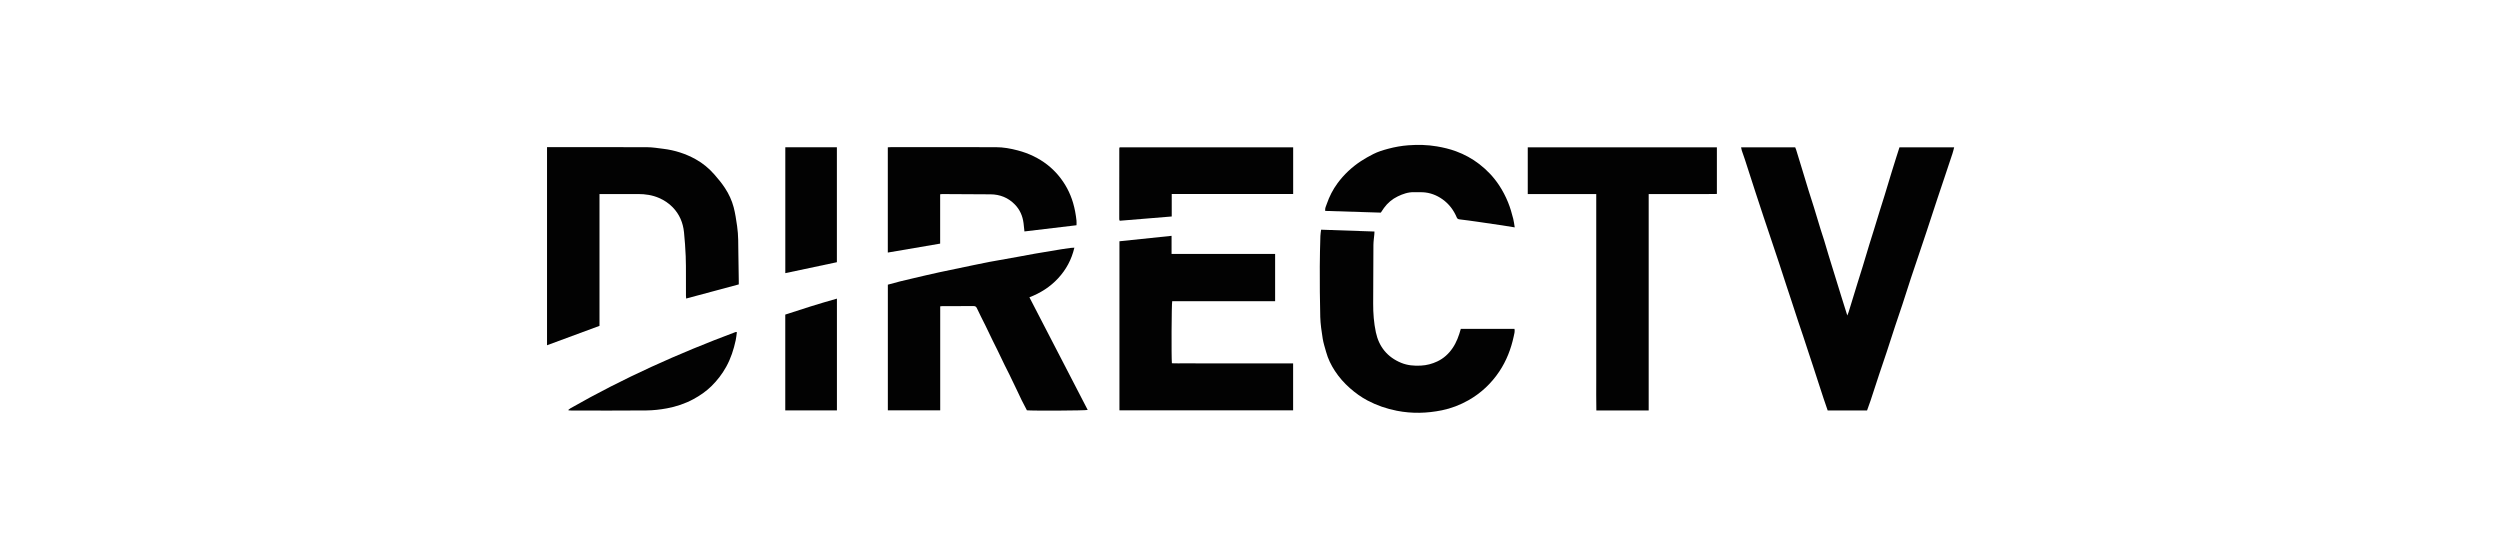 <?xml version="1.0" encoding="UTF-8"?>
<svg xmlns="http://www.w3.org/2000/svg" width="260" height="58" viewBox="0 0 260 58" fill="none">
  <path d="M194.175 42.685H190.078C189.938 42.276 189.793 41.864 189.655 41.449C189.467 40.881 189.282 40.311 189.097 39.742C188.925 39.213 188.755 38.683 188.582 38.154C188.429 37.684 188.271 37.217 188.117 36.748C187.923 36.16 187.732 35.571 187.537 34.983C187.371 34.484 187.198 33.989 187.033 33.49C186.779 32.722 186.53 31.952 186.278 31.183C186.117 30.694 185.953 30.206 185.792 29.716C185.537 28.938 185.286 28.157 185.029 27.379C184.795 26.671 184.556 25.964 184.319 25.256C184.015 24.35 183.708 23.444 183.407 22.536C183.132 21.709 182.858 20.882 182.589 20.054C182.212 18.895 181.842 17.735 181.465 16.577C181.368 16.277 181.255 15.982 181.156 15.683C181.121 15.577 181.106 15.464 181.074 15.325H186.701C186.73 15.396 186.77 15.48 186.798 15.568C186.999 16.219 187.198 16.872 187.397 17.525C187.632 18.298 187.863 19.072 188.102 19.844C188.279 20.415 188.469 20.983 188.646 21.554C188.881 22.317 189.107 23.083 189.341 23.846C189.458 24.228 189.59 24.605 189.708 24.987C189.867 25.508 190.019 26.032 190.176 26.554C190.249 26.796 190.325 27.036 190.399 27.277C190.765 28.46 191.13 29.644 191.496 30.828C191.695 31.468 191.898 32.107 192.119 32.812C192.179 32.657 192.225 32.558 192.257 32.455C192.57 31.44 192.879 30.425 193.191 29.411C193.365 28.849 193.545 28.29 193.717 27.728C193.955 26.945 194.187 26.16 194.426 25.377C194.582 24.865 194.748 24.355 194.906 23.843C195.104 23.201 195.298 22.557 195.497 21.915C195.661 21.384 195.834 20.854 195.997 20.323C196.239 19.531 196.476 18.737 196.718 17.945C196.868 17.452 197.023 16.96 197.178 16.469C197.298 16.09 197.42 15.711 197.545 15.321H203.234C203.173 15.55 203.126 15.76 203.059 15.963C202.787 16.791 202.51 17.617 202.232 18.444C201.982 19.191 201.728 19.937 201.48 20.685C201.101 21.832 200.728 22.982 200.348 24.129C200.101 24.877 199.847 25.623 199.596 26.37C199.311 27.216 199.021 28.06 198.742 28.908C198.44 29.824 198.152 30.746 197.851 31.663C197.605 32.411 197.344 33.155 197.097 33.904C196.801 34.8 196.517 35.701 196.22 36.598C195.963 37.376 195.693 38.15 195.435 38.927C195.131 39.843 194.837 40.763 194.533 41.679C194.421 42.016 194.295 42.349 194.175 42.685V42.685Z" fill="#020202"></path>
  <path d="M56.891 15.303H57.244C60.603 15.303 63.962 15.295 67.321 15.31C67.876 15.313 68.432 15.409 68.986 15.476C70.178 15.622 71.307 15.984 72.355 16.566C73.09 16.974 73.733 17.507 74.293 18.145C74.691 18.597 75.069 19.058 75.398 19.559C75.806 20.178 76.115 20.851 76.303 21.562C76.471 22.2 76.561 22.859 76.659 23.513C76.802 24.475 76.776 25.446 76.791 26.415C76.805 27.343 76.819 28.27 76.833 29.197C76.834 29.313 76.833 29.428 76.833 29.578C75.014 30.067 73.201 30.554 71.36 31.048C71.352 30.932 71.34 30.841 71.34 30.751C71.338 30.054 71.342 29.357 71.338 28.66C71.335 27.985 71.344 27.309 71.313 26.635C71.275 25.806 71.222 24.976 71.136 24.15C71.034 23.162 70.666 22.281 69.962 21.558C69.554 21.14 69.082 20.824 68.544 20.59C67.843 20.286 67.113 20.179 66.358 20.18C65.144 20.182 63.929 20.181 62.714 20.181C62.601 20.181 62.489 20.181 62.347 20.181V33.889C60.521 34.564 58.722 35.23 56.891 35.907V15.303H56.891Z" fill="#020202"></path>
  <path d="M171.463 42.687H166.021C165.994 41.623 166.013 40.562 166.01 39.503C166.006 38.426 166.009 37.349 166.009 36.273V20.183H158.887V15.324H178.556V20.171C177.775 20.193 176.99 20.178 176.204 20.18C175.422 20.183 174.641 20.181 173.86 20.181H171.463V42.687Z" fill="#020202"></path>
  <path d="M132.612 26.408V31.324H121.91C121.84 31.582 121.816 37.16 121.877 37.781C122.288 37.799 122.707 37.787 123.126 37.789C123.548 37.791 123.971 37.79 124.393 37.79H133.2C133.621 37.79 134.041 37.79 134.484 37.79V42.673H116.422V25.092C118.222 24.904 120.009 24.718 121.843 24.526V26.408L132.612 26.408Z" fill="#020202"></path>
  <path d="M107.059 30.92C109.086 34.838 111.104 38.729 113.122 42.633C112.838 42.708 107.371 42.731 106.799 42.672C106.621 42.33 106.432 41.98 106.256 41.624C106.075 41.258 105.906 40.885 105.73 40.517C105.477 39.987 105.224 39.457 104.966 38.929C104.809 38.608 104.641 38.292 104.484 37.971C104.226 37.442 103.976 36.909 103.718 36.38C103.562 36.058 103.396 35.742 103.24 35.421C102.987 34.902 102.741 34.38 102.488 33.861C102.337 33.55 102.176 33.244 102.023 32.934C101.879 32.642 101.735 32.35 101.598 32.055C101.529 31.908 101.444 31.83 101.263 31.832C100.164 31.84 99.066 31.836 97.968 31.838C97.916 31.838 97.864 31.851 97.782 31.861V42.672H92.336V29.606C92.758 29.492 93.18 29.373 93.605 29.266C94.055 29.153 94.506 29.048 94.957 28.944C95.869 28.732 96.779 28.514 97.694 28.316C98.876 28.06 100.061 27.819 101.245 27.573C101.791 27.46 102.337 27.341 102.885 27.24C103.847 27.062 104.812 26.897 105.774 26.724C106.396 26.612 107.016 26.488 107.638 26.381C108.561 26.222 109.486 26.07 110.411 25.918C110.733 25.866 111.057 25.823 111.38 25.78C111.48 25.767 111.581 25.767 111.735 25.758C111.44 27.005 110.877 28.045 110.039 28.949C109.211 29.842 108.212 30.472 107.059 30.92Z" fill="#020202"></path>
  <path d="M137.395 23.888C139.259 23.953 141.088 24.015 142.945 24.079C142.939 24.187 142.938 24.277 142.93 24.366C142.898 24.733 142.839 25.098 142.836 25.465C142.821 27.501 142.819 29.538 142.81 31.575C142.806 32.578 142.881 33.576 143.089 34.556C143.411 36.07 144.293 37.15 145.731 37.738C146.38 38.004 147.069 38.061 147.776 38.023C148.38 37.991 148.94 37.843 149.476 37.59C150.134 37.279 150.656 36.807 151.069 36.202C151.485 35.594 151.725 34.917 151.925 34.2H157.507C157.564 34.478 157.478 34.744 157.423 35.001C157.144 36.297 156.671 37.518 155.934 38.625C155.099 39.876 154.03 40.882 152.72 41.625C151.852 42.116 150.927 42.474 149.955 42.671C148.403 42.985 146.847 43.029 145.278 42.721C144.203 42.51 143.185 42.161 142.224 41.653C141.565 41.305 140.959 40.868 140.397 40.372C139.793 39.84 139.264 39.242 138.826 38.571C138.431 37.965 138.112 37.315 137.919 36.612C137.791 36.147 137.636 35.684 137.56 35.209C137.442 34.463 137.328 33.709 137.307 32.956C137.259 31.206 137.257 29.454 137.258 27.704C137.258 26.651 137.293 25.597 137.321 24.544C137.326 24.335 137.367 24.128 137.395 23.888Z" fill="#020202"></path>
  <path d="M111.958 23.425C110.135 23.642 108.342 23.856 106.542 24.07C106.51 23.764 106.483 23.483 106.448 23.203C106.355 22.462 106.069 21.807 105.545 21.268C104.859 20.562 104.007 20.221 103.031 20.21C101.342 20.191 99.653 20.19 97.965 20.182C97.913 20.182 97.861 20.196 97.776 20.207V25.336C95.948 25.649 94.152 25.955 92.332 26.266V15.32C92.45 15.314 92.552 15.303 92.654 15.303C96.297 15.302 99.94 15.295 103.583 15.308C104.351 15.31 105.11 15.446 105.856 15.645C106.427 15.796 106.977 15.994 107.507 16.254C108.503 16.741 109.366 17.399 110.076 18.249C110.78 19.09 111.284 20.035 111.597 21.09C111.777 21.699 111.887 22.316 111.955 22.944C111.971 23.098 111.957 23.255 111.957 23.425L111.958 23.425Z" fill="#020202"></path>
  <path d="M134.489 15.324V20.177H121.86V22.514C120.04 22.664 118.25 22.81 116.475 22.956C116.45 22.936 116.442 22.93 116.434 22.923C116.427 22.916 116.415 22.908 116.414 22.9C116.408 22.847 116.402 22.795 116.402 22.742C116.403 20.305 116.404 17.868 116.407 15.431C116.407 15.402 116.424 15.372 116.439 15.324H134.489Z" fill="#020202"></path>
  <path d="M157.532 23.647C157.051 23.57 156.638 23.499 156.224 23.437C155.36 23.308 154.496 23.181 153.632 23.058C153.017 22.97 152.402 22.884 151.786 22.813C151.638 22.796 151.559 22.743 151.502 22.612C151.18 21.85 150.698 21.208 150.021 20.727C149.409 20.294 148.729 20.033 147.975 19.994C147.671 19.978 147.366 19.995 147.062 19.987C146.456 19.971 145.896 20.17 145.369 20.423C144.797 20.697 144.31 21.107 143.933 21.628C143.829 21.772 143.734 21.922 143.605 22.114C141.704 22.055 139.771 21.995 137.823 21.934C137.775 21.663 137.909 21.434 137.987 21.204C138.251 20.437 138.617 19.718 139.099 19.062C139.772 18.147 140.591 17.381 141.538 16.757C141.949 16.487 142.382 16.247 142.821 16.023C143.307 15.774 143.831 15.617 144.36 15.474C145.054 15.287 145.759 15.162 146.473 15.109C147.463 15.036 148.451 15.057 149.435 15.224C150.112 15.338 150.777 15.497 151.419 15.732C152.293 16.052 153.105 16.495 153.844 17.064C154.648 17.683 155.34 18.414 155.901 19.26C156.272 19.82 156.583 20.416 156.838 21.043C157.066 21.6 157.228 22.175 157.376 22.755C157.446 23.026 157.474 23.308 157.532 23.647Z" fill="#020202"></path>
  <path d="M81.672 15.316H87.036V27.27C85.25 27.649 83.474 28.026 81.672 28.408V15.316Z" fill="#020202"></path>
  <path d="M59.114 42.622C59.184 42.569 59.249 42.509 59.324 42.465C64.82 39.324 70.577 36.748 76.5 34.532C76.534 34.52 76.579 34.538 76.636 34.543C76.595 34.835 76.571 35.117 76.512 35.39C76.304 36.347 76.008 37.273 75.529 38.137C75.109 38.896 74.59 39.575 73.97 40.178C73.418 40.714 72.793 41.146 72.115 41.512C71.244 41.983 70.317 42.29 69.355 42.468C68.654 42.598 67.935 42.679 67.222 42.686C64.636 42.711 62.049 42.696 59.462 42.695C59.351 42.695 59.241 42.686 59.13 42.68C59.124 42.661 59.119 42.642 59.114 42.622Z" fill="#020202"></path>
  <path d="M87.04 31.058V42.678H81.668V32.717C83.427 32.138 85.204 31.572 87.04 31.058Z" fill="#020202"></path>
</svg>

